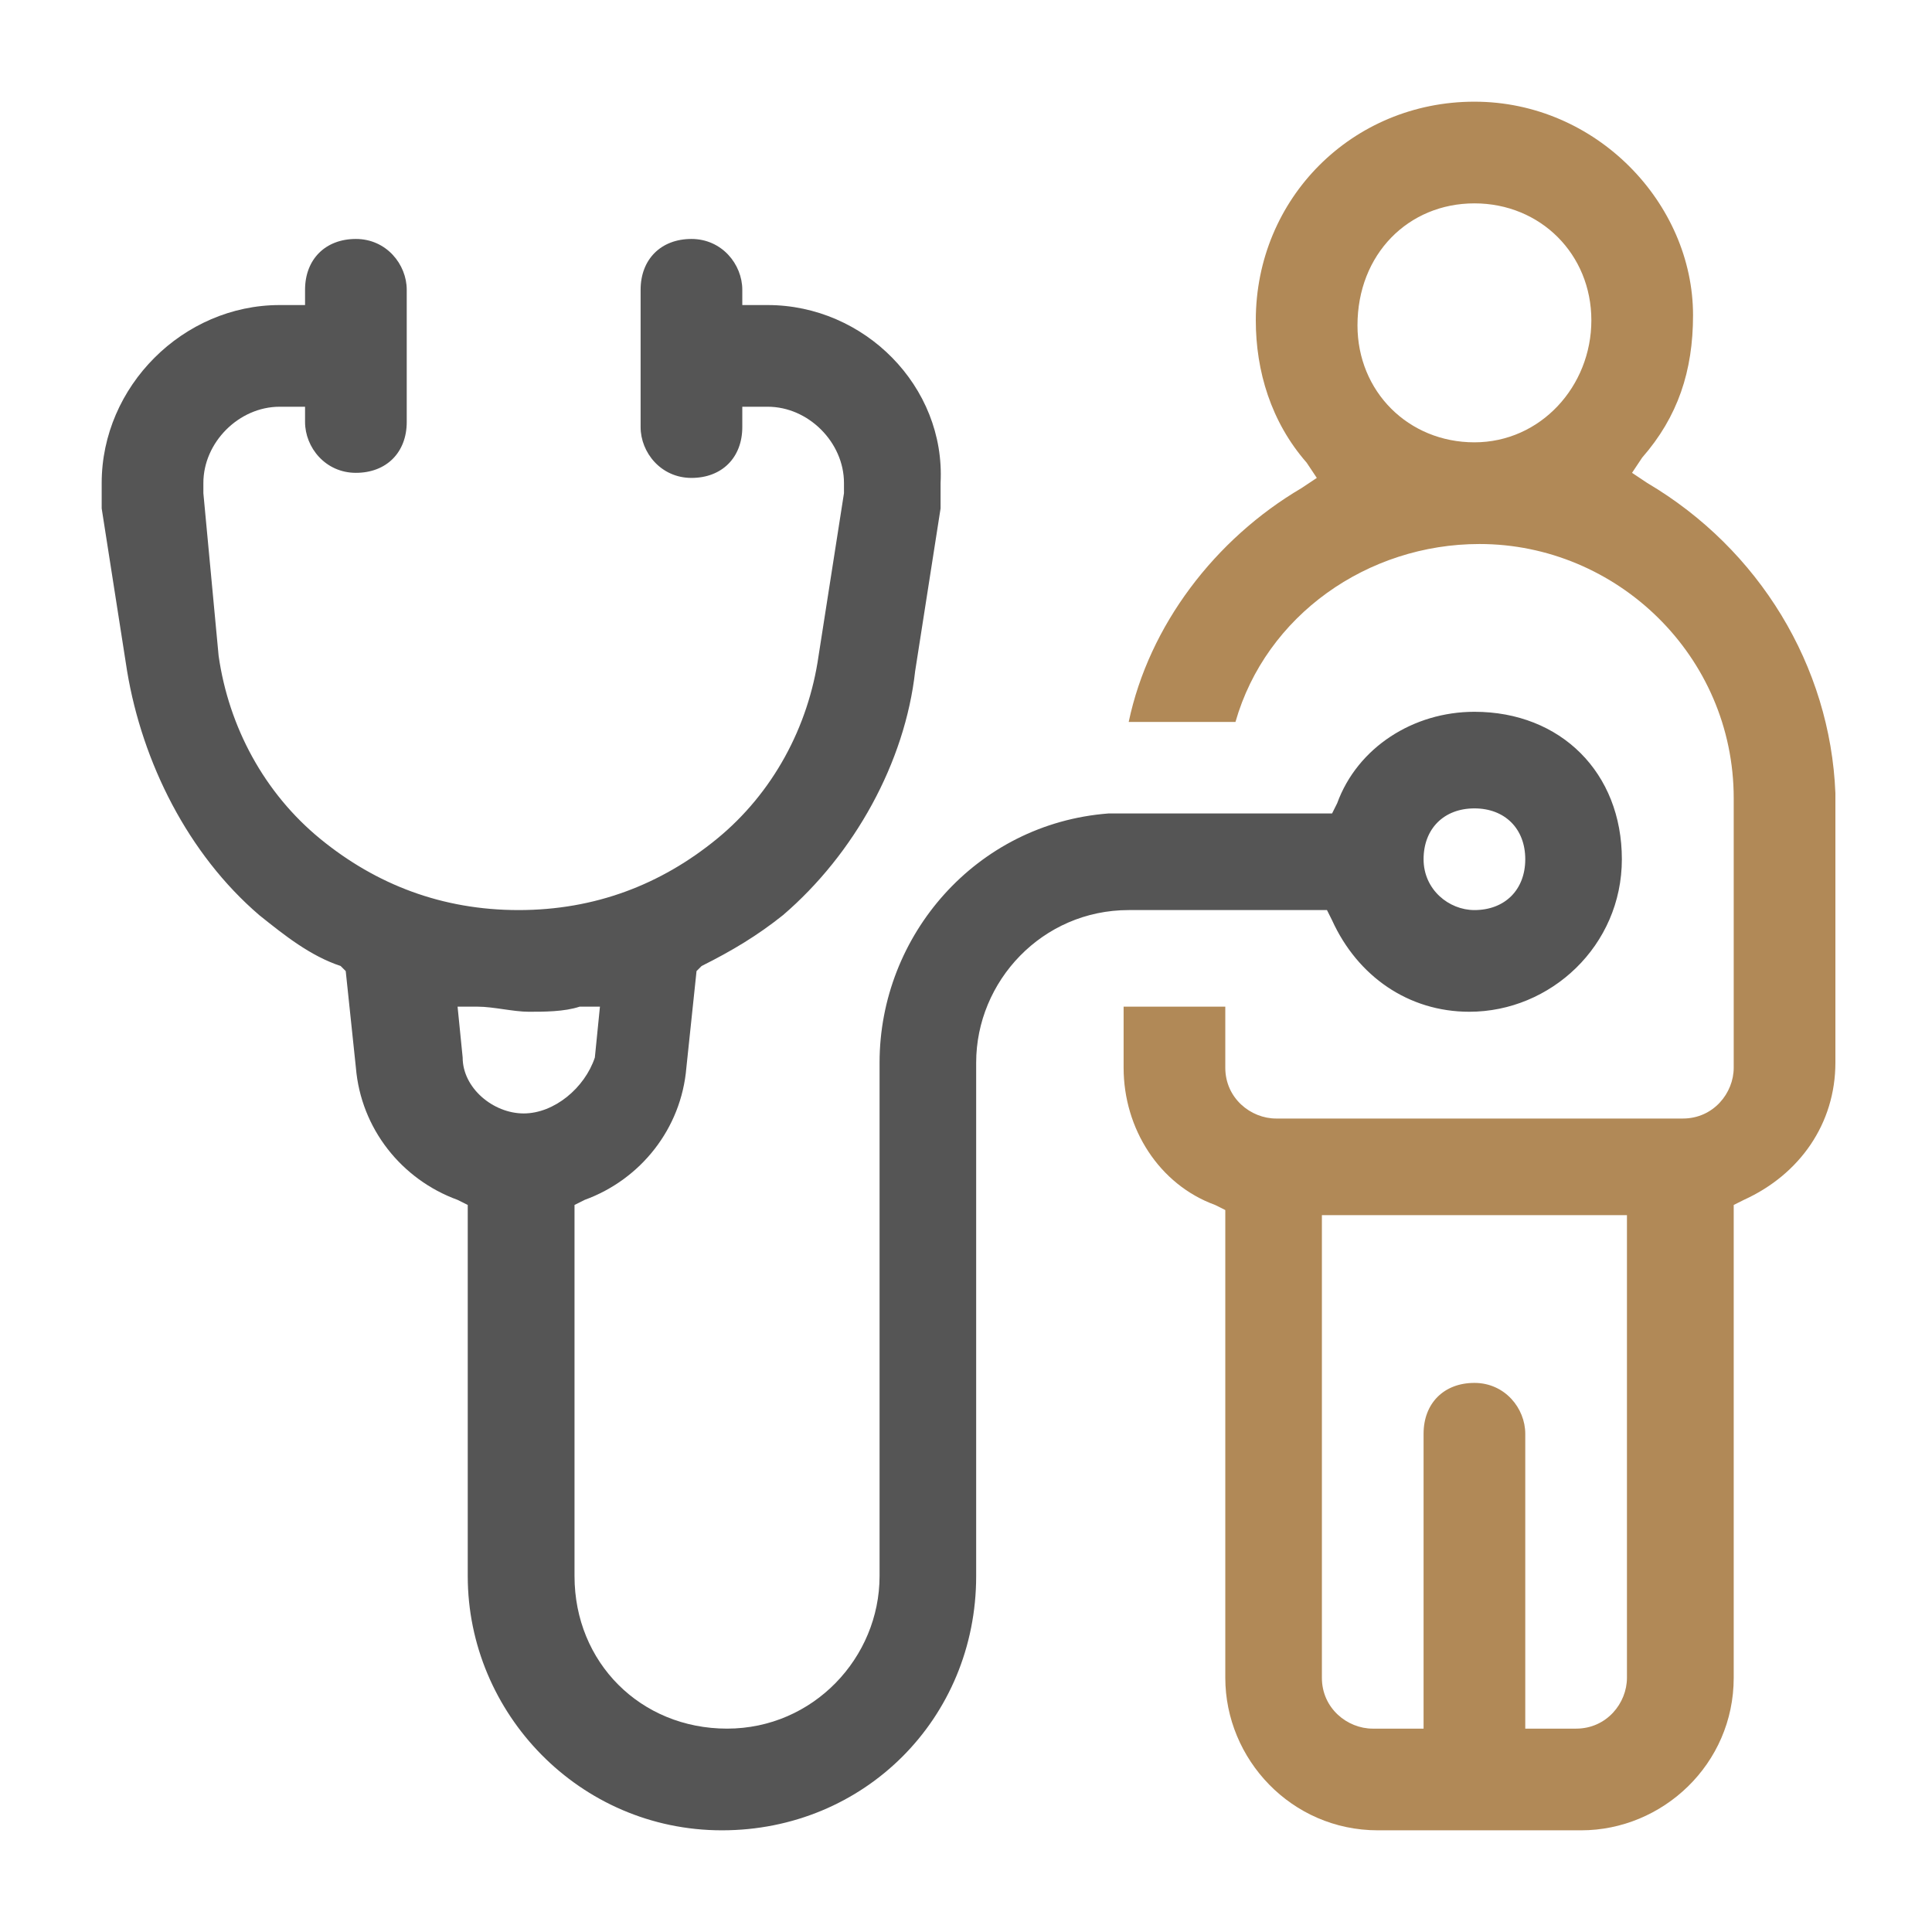 <?xml version="1.0" encoding="utf-8"?>
<!-- Generator: Adobe Illustrator 28.1.0, SVG Export Plug-In . SVG Version: 6.00 Build 0)  -->
<svg version="1.1" id="Layer_1" xmlns="http://www.w3.org/2000/svg" xmlns:xlink="http://www.w3.org/1999/xlink" x="0px" y="0px"
	 viewBox="0 0 38 38" style="enable-background:new 0 0 38 38;" xml:space="preserve">
<style type="text/css">
	.st0{clip-path:url(#SVGID_00000005247030501551848070000015022970082245889184_);fill:#B18957;}
	.st1{clip-path:url(#SVGID_00000005247030501551848070000015022970082245889184_);fill:#555555;}
	.st2{clip-path:url(#SVGID_00000019651985944500017010000001792378687250422178_);fill:#555555;}
	.st3{clip-path:url(#SVGID_00000019651985944500017010000001792378687250422178_);fill:#B18957;}
	.st4{fill:#555555;}
	.st5{fill:#B18957;}
</style>
<g>
	<path class="st5" d="M32.4,9.5l-0.3-0.2l0.2-0.3c0.7-0.8,1-1.7,1-2.8C33.3,4,31.4,2,29,2c-2.4,0-4.3,1.9-4.3,4.3c0,1,0.3,2,1,2.8
		l0.2,0.3l-0.3,0.2c-1.7,1-3,2.7-3.4,4.6h2.1c0.6-2.1,2.6-3.5,4.8-3.5c2.7,0,5,2.2,5,5v5.3c0,0.5-0.4,1-1,1h-8c-0.5,0-1-0.4-1-1
		v-1.2h-2v1.2c0,1.2,0.7,2.3,1.8,2.7l0.2,0.1V33c0,1.6,1.3,3,3,3h4c1.6,0,3-1.3,3-3v-9.3l0.2-0.1c1.1-0.5,1.8-1.5,1.8-2.7v-5.3
		C36,13.1,34.6,10.8,32.4,9.5z M29,8.7c-1.3,0-2.3-1-2.3-2.3C26.7,5,27.7,4,29,4s2.3,1,2.3,2.3C31.3,7.6,30.3,8.7,29,8.7z M32,33
		c0,0.5-0.4,1-1,1h-1v-5.8c0-0.5-0.4-1-1-1s-1,0.4-1,1V34h-1c-0.5,0-1-0.4-1-1v-9.1h6V33z"/>
	<path class="st4" d="M29,14c-1.2,0-2.3,0.7-2.7,1.8l-0.1,0.2h-4.1l-0.3,0c-2.6,0.2-4.5,2.4-4.5,4.9V31c0,1.6-1.3,3-3,3s-3-1.3-3-3
		v-7.3l0.2-0.1c1.1-0.4,1.9-1.4,2-2.6l0.2-1.9l0.1-0.1c0.6-0.3,1.1-0.6,1.6-1c1.4-1.2,2.4-3,2.6-4.8l0.5-3.2c0-0.2,0-0.3,0-0.5
		C18.6,7.6,17,6,15.1,6h-0.2l-0.3,0V5.7c0-0.5-0.4-1-1-1s-1,0.4-1,1v2.7c0,0.5,0.4,1,1,1s1-0.4,1-1V8h0.5c0.8,0,1.5,0.7,1.5,1.5
		c0,0.1,0,0.1,0,0.2l-0.5,3.2c-0.2,1.4-0.9,2.7-2,3.6c-1.1,0.9-2.4,1.4-3.9,1.4s-2.8-0.5-3.9-1.4c-1.1-0.9-1.8-2.2-2-3.6L4,9.7
		c0-0.1,0-0.1,0-0.2C4,8.7,4.7,8,5.5,8h0.2L6,8v0.3c0,0.5,0.4,1,1,1s1-0.4,1-1V5.7c0-0.5-0.4-1-1-1s-1,0.4-1,1V6H5.5
		C3.6,6,2,7.6,2,9.5c0,0.2,0,0.3,0,0.5l0.5,3.2C2.8,15,3.7,16.8,5.1,18c0.5,0.4,1,0.8,1.6,1l0.1,0.1l0.2,1.9c0.1,1.2,0.9,2.2,2,2.6
		l0.2,0.1V31c0,2.7,2.2,5,5,5s5-2.2,5-5V20.9c0-1.6,1.3-3,3-3h3.9l0.1,0.2c0.5,1.1,1.5,1.8,2.7,1.8c1.6,0,3-1.3,3-3S30.7,14,29,14z
		 M10.3,21.9c-0.6,0-1.2-0.5-1.2-1.1l-0.1-1l0.4,0c0.3,0,0.7,0.1,1,0.1s0.7,0,1-0.1l0.4,0l-0.1,1C11.5,21.4,10.9,21.9,10.3,21.9z
		 M29,17.9c-0.5,0-1-0.4-1-1s0.4-1,1-1s1,0.4,1,1S29.6,17.9,29,17.9z"/>
</g>
</svg>
